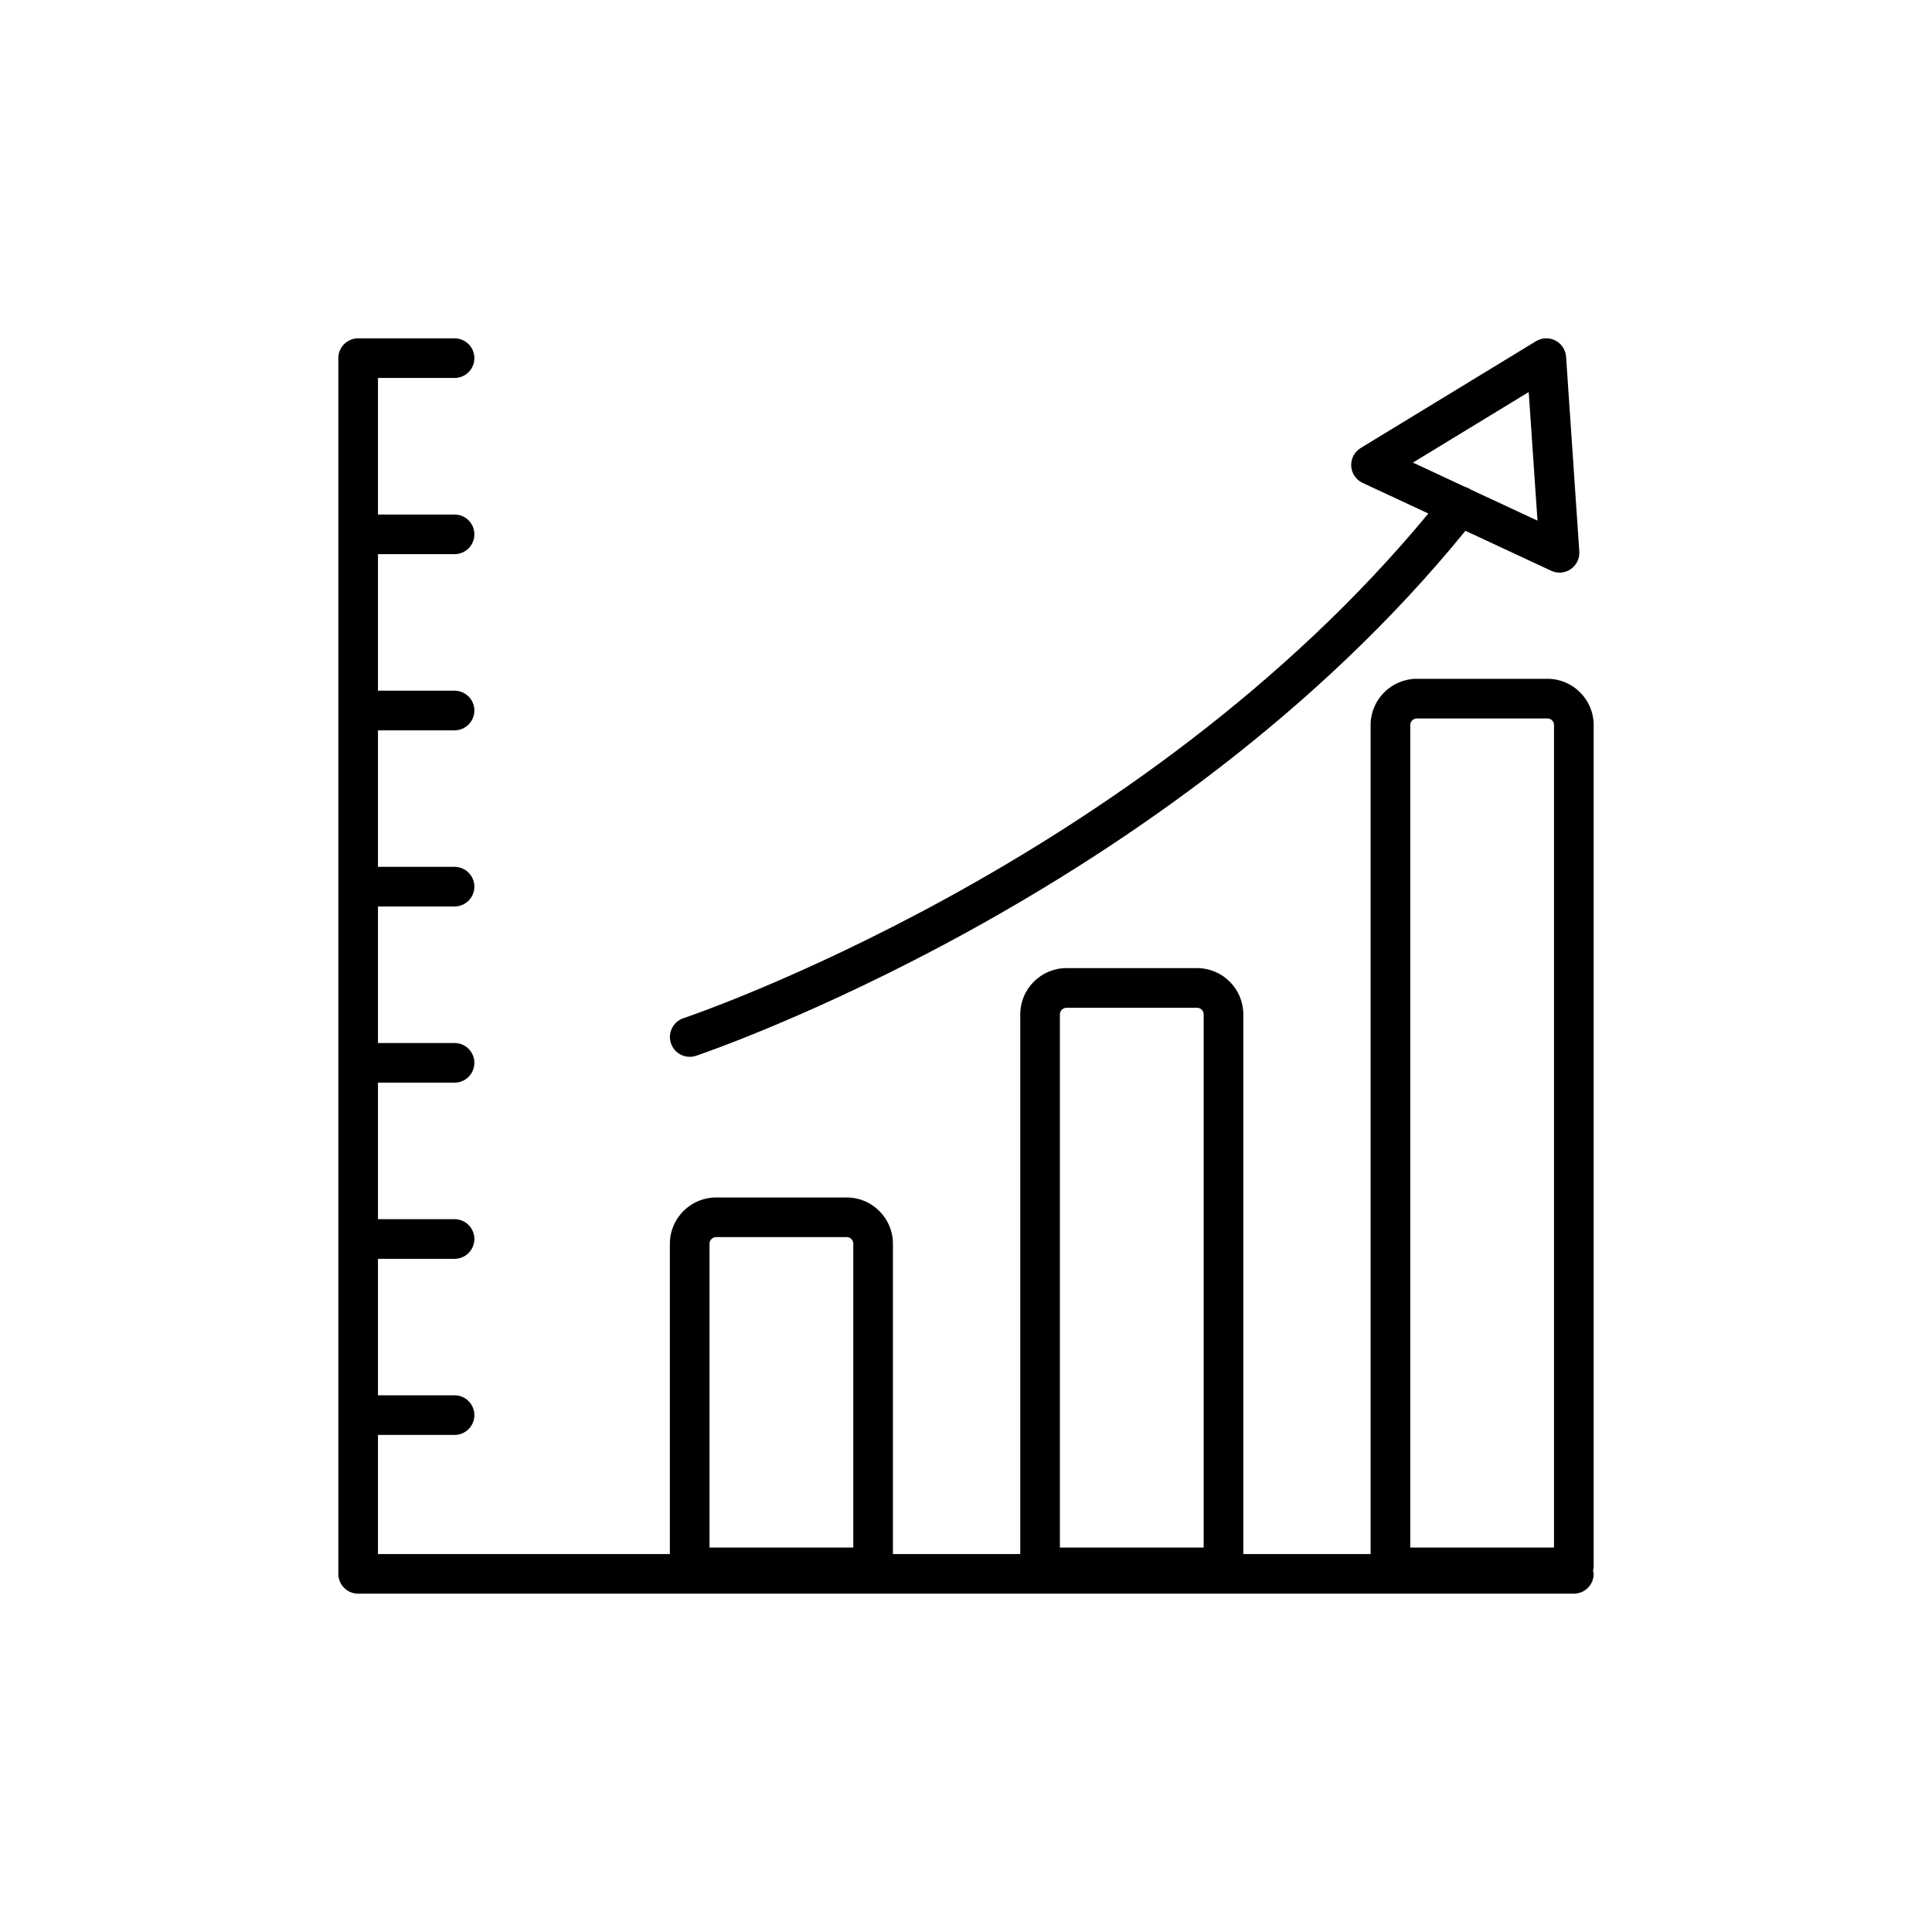<svg width="400" height="400" viewBox="0 0 400 400" fill="none" xmlns="http://www.w3.org/2000/svg">
<path d="M329.953 150.114C329.953 144.834 325.657 140.539 320.377 140.539H293.347C288.067 140.539 283.771 144.834 283.771 150.114V321.745H257.414V210.013C257.414 204.738 253.119 200.437 247.839 200.437H220.809C215.528 200.437 211.233 204.738 211.233 210.013V321.745H184.87V257.496C184.87 252.216 180.575 247.921 175.295 247.921H148.265C142.99 247.921 138.689 252.216 138.689 257.496V321.745H78.254V297.09H94.111C95.2 297.09 96.244 296.657 97.013 295.888C97.783 295.118 98.215 294.074 98.215 292.986C98.215 291.897 97.783 290.854 97.013 290.084C96.244 289.314 95.2 288.882 94.111 288.882H78.254V260.626H94.111C95.2 260.626 96.244 260.194 97.013 259.424C97.783 258.655 98.215 257.611 98.215 256.522C98.215 255.434 97.783 254.39 97.013 253.621C96.244 252.851 95.2 252.419 94.111 252.419H78.254V224.152H94.111C95.2 224.152 96.244 223.719 97.013 222.95C97.783 222.18 98.215 221.136 98.215 220.048C98.215 218.96 97.783 217.916 97.013 217.146C96.244 216.377 95.2 215.944 94.111 215.944H78.254V187.677H94.111C95.2 187.677 96.244 187.245 97.013 186.475C97.783 185.706 98.215 184.662 98.215 183.574C98.215 182.485 97.783 181.441 97.013 180.672C96.244 179.902 95.2 179.47 94.111 179.47H78.254V151.209H94.111C95.2 151.209 96.244 150.776 97.013 150.007C97.783 149.237 98.215 148.193 98.215 147.105C98.215 146.016 97.783 144.973 97.013 144.203C96.244 143.433 95.2 143.001 94.111 143.001H78.254V114.734H94.111C95.2 114.734 96.244 114.302 97.013 113.532C97.783 112.763 98.215 111.719 98.215 110.63C98.215 109.542 97.783 108.498 97.013 107.729C96.244 106.959 95.2 106.527 94.111 106.527H78.254V78.254H94.111C95.2 78.254 96.244 77.822 97.013 77.052C97.783 76.283 98.215 75.239 98.215 74.151C98.215 73.062 97.783 72.018 97.013 71.249C96.244 70.479 95.2 70.047 94.111 70.047H74.151C73.062 70.047 72.018 70.479 71.249 71.249C70.479 72.018 70.047 73.062 70.047 74.151V325.849C70.047 328.114 71.885 329.953 74.151 329.953H325.849C326.937 329.953 327.981 329.52 328.751 328.751C329.52 327.981 329.953 326.937 329.953 325.849C329.953 325.613 329.854 325.406 329.816 325.181C329.854 324.951 329.953 324.743 329.953 324.508V150.114ZM219.441 210.018C219.441 209.656 219.585 209.308 219.841 209.051C220.098 208.795 220.446 208.65 220.809 208.65H247.839C248.202 208.65 248.549 208.795 248.806 209.051C249.063 209.308 249.207 209.656 249.207 210.018V320.404H219.441V210.018ZM146.897 257.496C146.897 257.133 147.041 256.786 147.298 256.529C147.554 256.272 147.902 256.128 148.265 256.128H175.295C175.658 256.128 176.006 256.272 176.262 256.529C176.519 256.786 176.663 257.133 176.663 257.496V320.404H146.897V257.496ZM291.979 150.114C291.979 149.751 292.123 149.403 292.38 149.147C292.636 148.89 292.984 148.746 293.347 148.746H320.377C320.74 148.746 321.088 148.89 321.344 149.147C321.601 149.403 321.745 149.751 321.745 150.114V320.404H291.979V150.114Z" fill="black"/>
<path d="M142.794 218.801C143.23 218.801 143.664 218.733 144.08 218.598C145.064 218.27 241.727 185.735 303.399 109.897L321.149 118.165C321.795 118.47 322.509 118.6 323.22 118.543C323.932 118.485 324.616 118.242 325.204 117.837C325.793 117.433 326.266 116.882 326.577 116.239C326.888 115.596 327.026 114.883 326.977 114.171L324.241 73.877C324.196 73.172 323.969 72.49 323.582 71.898C323.195 71.306 322.662 70.825 322.035 70.5C321.407 70.175 320.706 70.018 319.999 70.044C319.293 70.07 318.605 70.278 318.003 70.649L281.715 92.755C281.081 93.141 280.564 93.692 280.218 94.349C279.873 95.006 279.712 95.744 279.753 96.485C279.794 97.227 280.035 97.943 280.451 98.558C280.867 99.173 281.442 99.663 282.114 99.977L295.722 106.319C235.555 179.103 142.46 210.489 141.513 210.801C140.588 211.107 139.802 211.733 139.296 212.565C138.79 213.398 138.597 214.383 138.751 215.345C138.905 216.308 139.396 217.183 140.137 217.817C140.878 218.45 141.819 218.798 142.794 218.801ZM316.504 81.171L318.32 107.791L304.521 101.367C304.144 101.108 303.726 100.913 303.284 100.792L292.527 95.775L316.504 81.171Z" fill="black"/>
</svg>
